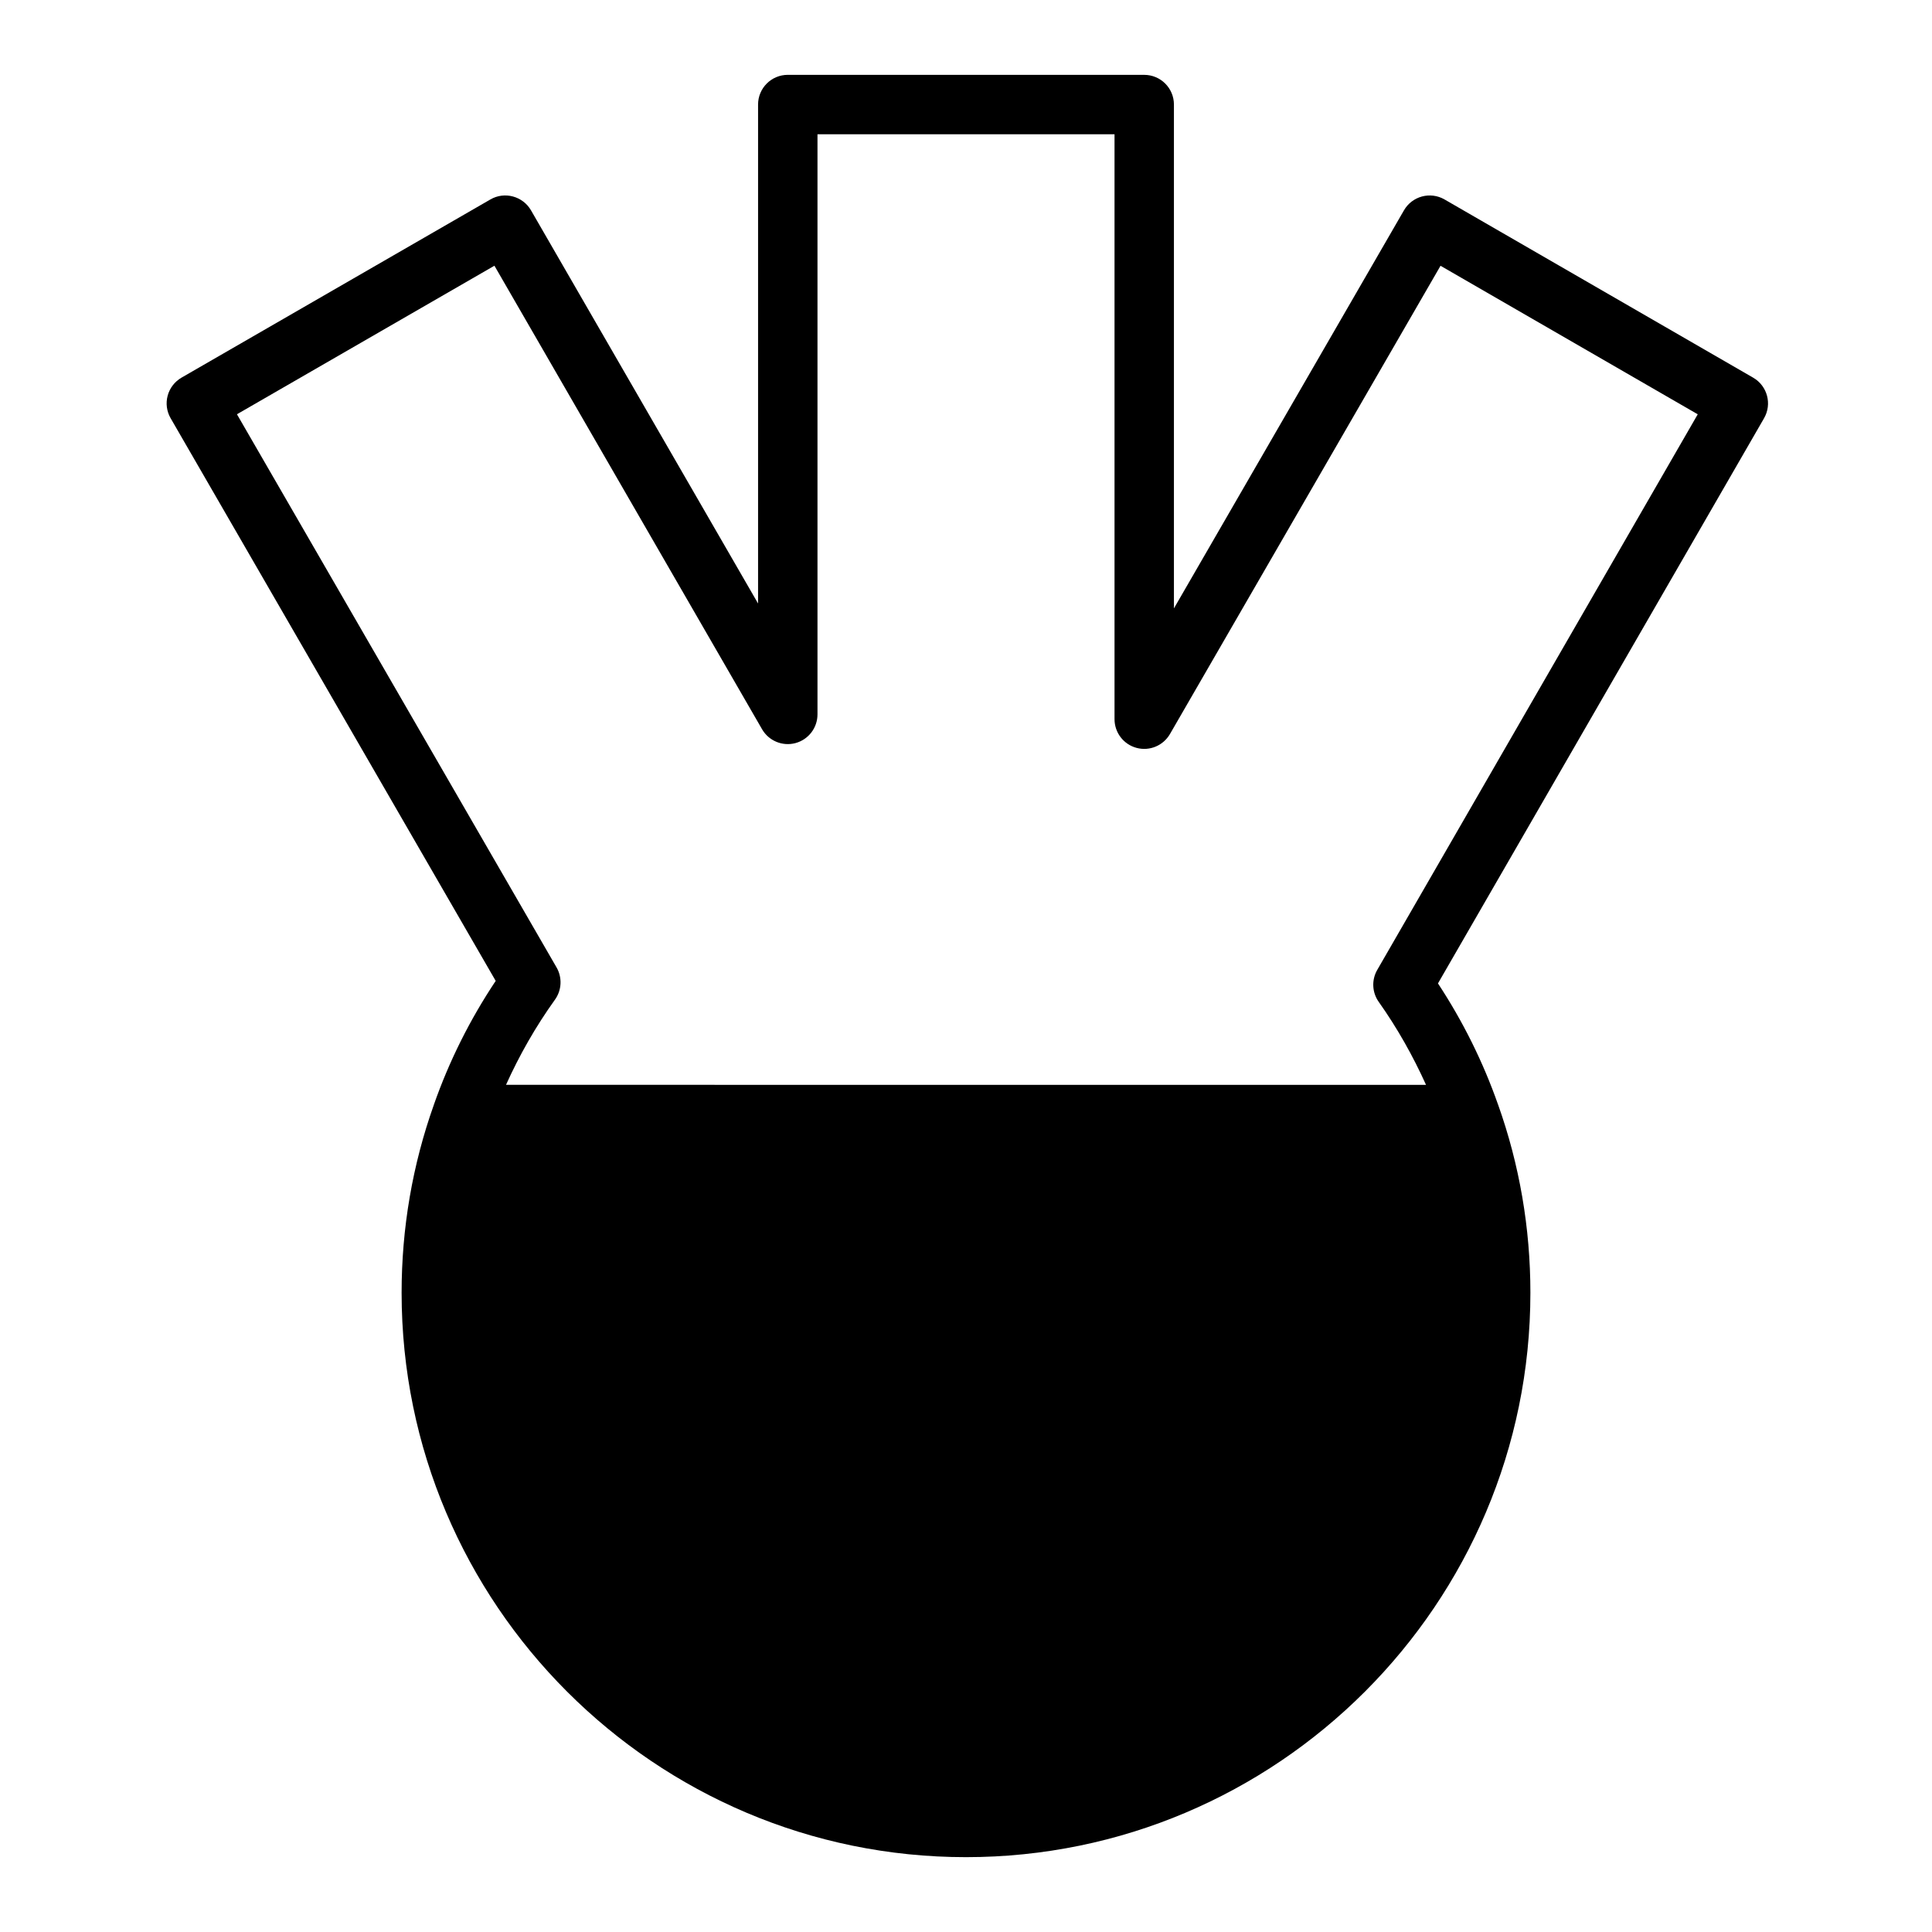 <?xml version="1.0" encoding="UTF-8"?>
<!-- Uploaded to: ICON Repo, www.svgrepo.com, Generator: ICON Repo Mixer Tools -->
<svg fill="#000000" width="800px" height="800px" version="1.1" viewBox="144 144 512 512" xmlns="http://www.w3.org/2000/svg">
 <path d="m611.49 254.84c2.172-3.762 0.883-8.574-2.883-10.754l-81.789-47.23c-3.762-2.172-8.582-0.883-10.754 2.883l-60.961 105.49v-133.52c0-4.344-3.519-7.871-7.871-7.871l-94.465-0.004c-4.352 0-7.871 3.527-7.871 7.871v132.23l-60.176-104.2c-2.18-3.762-7.016-5.055-10.754-2.883l-81.867 47.23c-1.801 1.047-3.125 2.762-3.668 4.777-0.543 2.016-0.262 4.164 0.789 5.977l86.145 149.11c-6.832 10.242-12.32 21.238-16.367 32.762v0.008 0.008c-0.008 0.008-0.016 0.016-0.016 0.031v0.016c-5.676 15.945-8.551 32.703-8.551 49.824 0 82.477 67.094 149.57 149.57 149.57s149.57-67.094 149.57-149.57c0-17.145-2.883-33.922-8.566-49.871-0.008-0.016-0.016-0.023-0.023-0.047-3.945-11.234-9.281-21.996-15.902-32.062zm-333.39 176.65c3.559-7.887 7.871-15.461 12.973-22.57 1.801-2.512 1.969-5.848 0.426-8.535l-84.703-146.6 68.234-39.367 70.926 122.84c1.785 3.086 5.422 4.59 8.855 3.668 3.441-0.926 5.832-4.043 5.832-7.598v-153.74h78.719v155c0 3.566 2.394 6.684 5.832 7.606 3.441 0.93 7.062-0.582 8.855-3.66l71.707-124.1 68.164 39.359-84.934 147.24c-1.535 2.66-1.387 5.969 0.395 8.477 4.922 6.949 9.07 14.328 12.531 21.988z"/>
</svg>